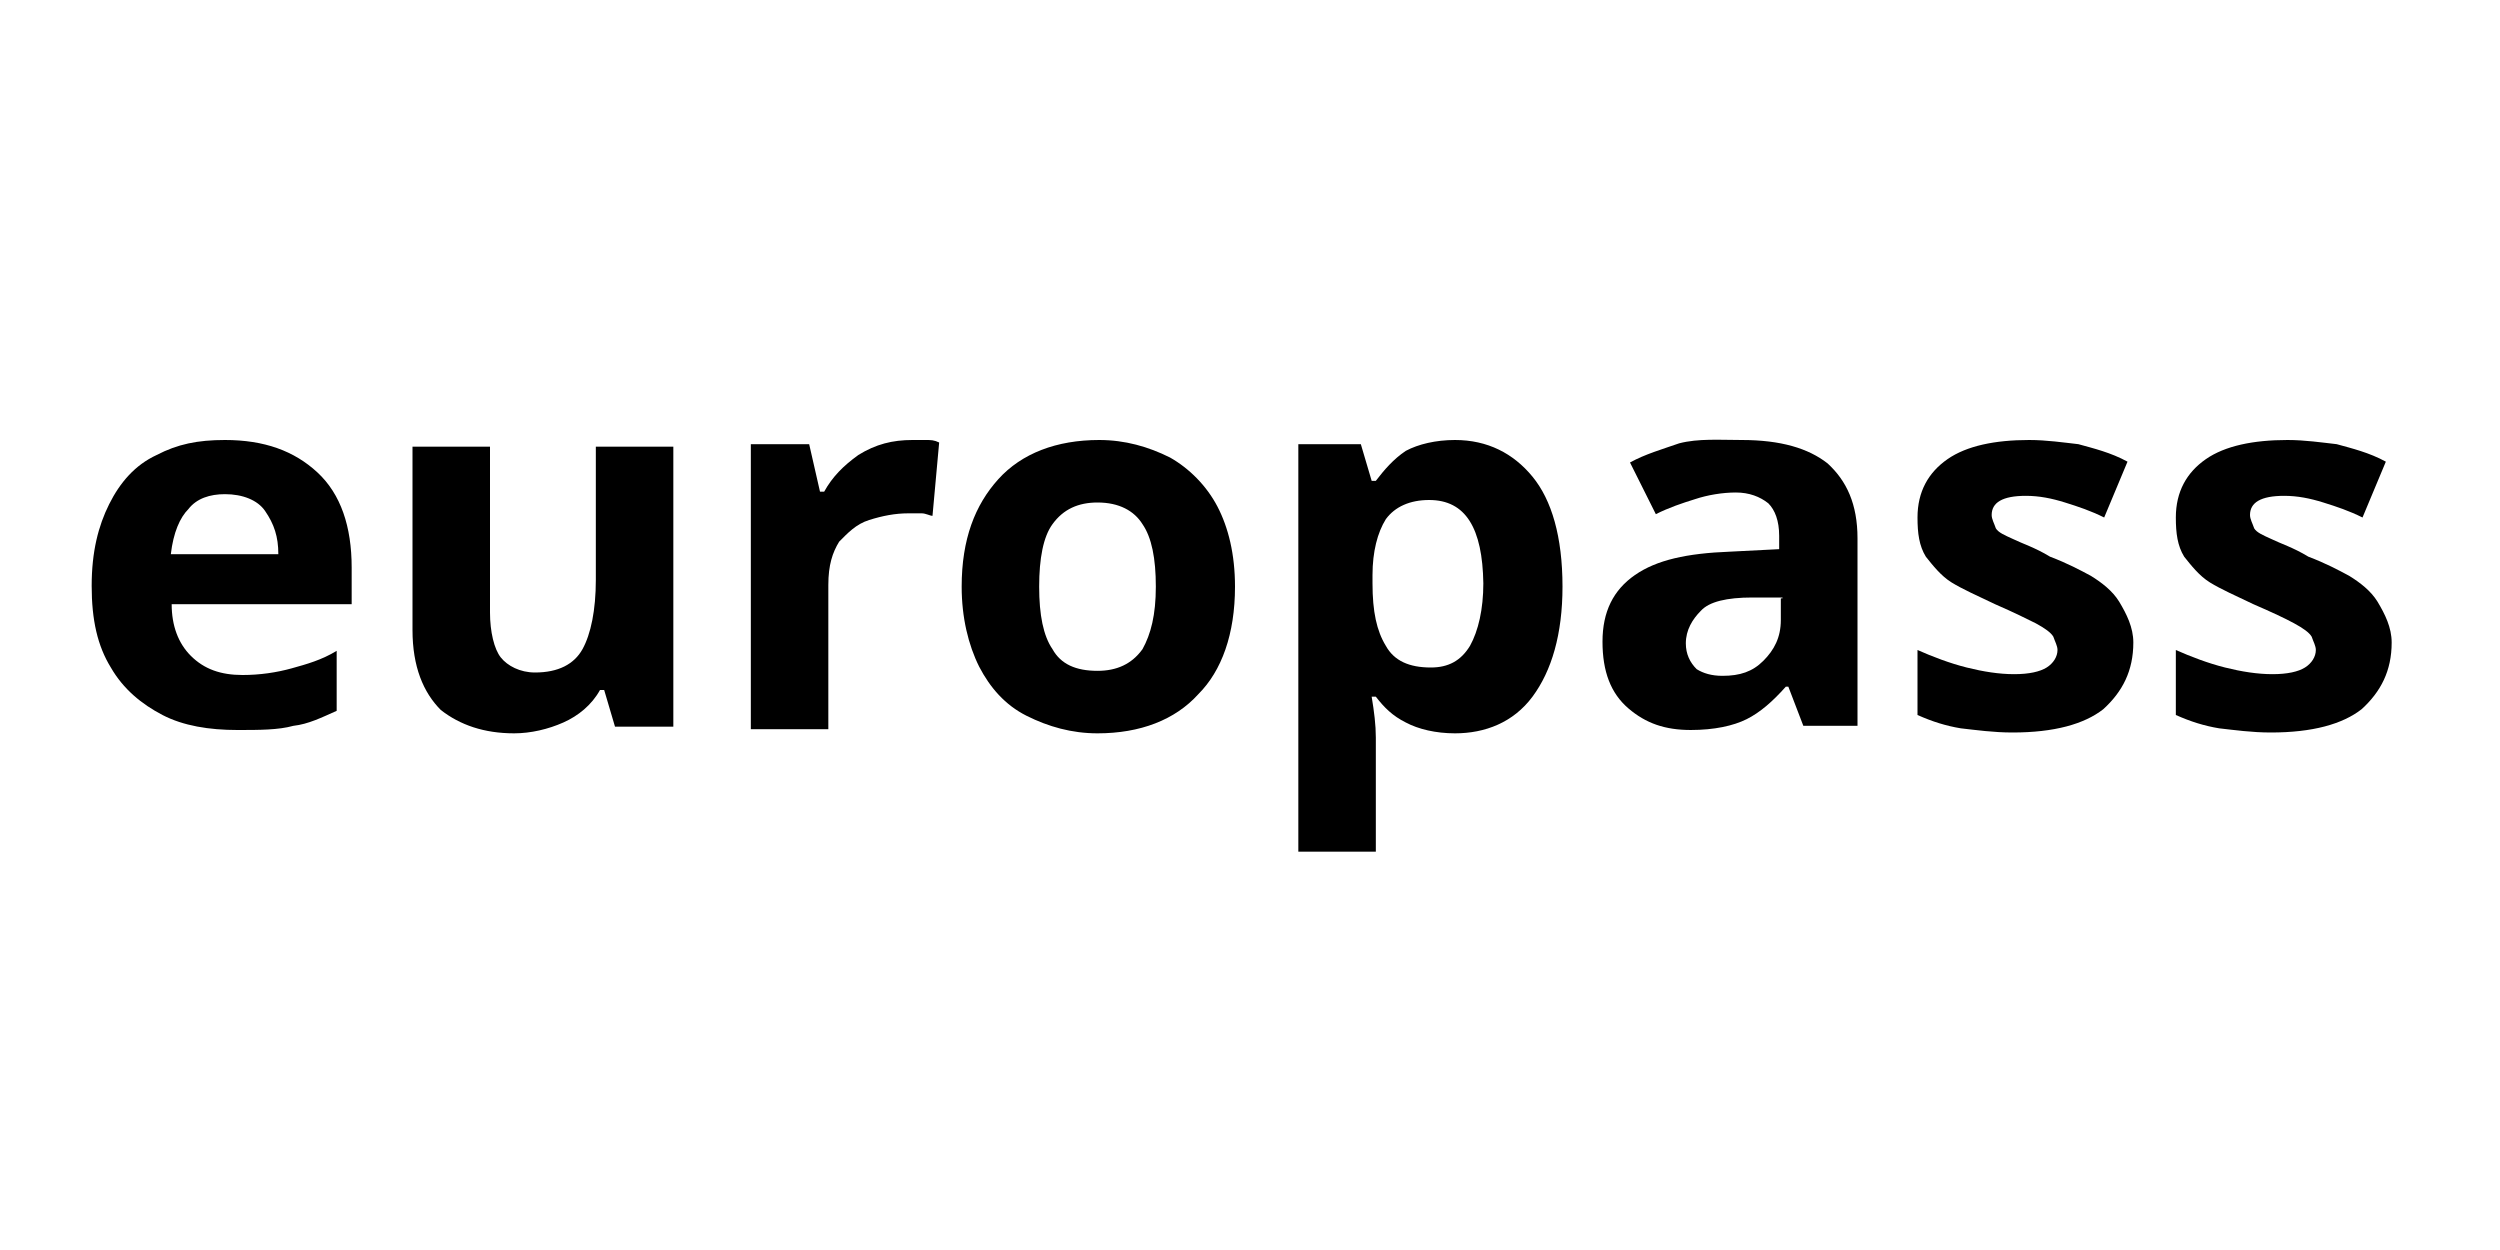 <?xml version="1.0" encoding="UTF-8"?>
<svg xmlns="http://www.w3.org/2000/svg" xmlns:xlink="http://www.w3.org/1999/xlink" id="Слой_1" x="0px" y="0px" viewBox="0 0 300 150" style="enable-background:new 0 0 300 150;" xml:space="preserve">
  <g id="Group">	<path id="Shape" d="M27,52.8c4.7,0,8.3,1.3,11.1,3.9s4.1,6.5,4.1,11.4v4.4H20.6c0,2.6,0.8,4.7,2.3,6.2c1.6,1.6,3.6,2.3,6.2,2.3   c2.1,0,4.1-0.3,5.9-0.8c1.8-0.5,3.6-1,5.4-2.1v7.2c-1.8,0.8-3.4,1.6-5.2,1.8c-1.8,0.5-4.1,0.5-6.7,0.5c-3.4,0-6.5-0.5-9-1.8   s-4.7-3.1-6.2-5.7c-1.6-2.6-2.3-5.7-2.3-9.8c0-4.1,0.8-7.2,2.1-9.8s3.1-4.7,5.7-5.9C21.3,53.3,23.7,52.8,27,52.8z M27,59.3   c-1.8,0-3.4,0.5-4.4,1.8c-1,1-1.8,2.8-2.1,5.4h12.9c0-2.1-0.5-3.6-1.6-5.2C30.9,60,29.1,59.3,27,59.3z"></path>	<path id="Path" d="M80.8,53.3v33.9h-7l-1.3-4.4H72c-1,1.8-2.6,3.1-4.4,3.9c-1.8,0.8-3.9,1.3-5.9,1.3c-3.6,0-6.5-1-8.8-2.8   c-2.1-2.1-3.4-5.2-3.4-9.6v-22h9.3v19.9c0,2.3,0.5,4.4,1.3,5.4c0.8,1,2.3,1.8,4.1,1.8c2.8,0,4.7-1,5.7-2.8s1.6-4.7,1.6-8.3v-16h9.3   V53.3z"></path>	<path d="M109.5,52.8c0.5,0,1,0,1.6,0s1,0,1.6,0.3l-0.8,8.8c-0.3,0-0.8-0.3-1.3-0.3c-0.5,0-1,0-1.6,0c-1.6,0-3.1,0.3-4.7,0.8   c-1.6,0.5-2.6,1.6-3.6,2.6c-0.8,1.3-1.3,2.8-1.3,5.2v17.3h-9.3V53.3h7l1.3,5.7h0.5c1-1.8,2.3-3.1,4.1-4.4   C105.1,53.3,107.1,52.8,109.5,52.8z"></path>	<path d="M148.2,70.4c0,5.7-1.6,10.1-4.4,12.9c-2.8,3.1-7,4.7-12.1,4.7c-3.1,0-5.9-0.8-8.5-2.1c-2.6-1.3-4.4-3.4-5.7-5.9   c-1.3-2.6-2.1-5.9-2.1-9.6c0-5.7,1.6-9.8,4.4-12.9c2.8-3.1,7-4.7,12.1-4.7c3.1,0,5.9,0.8,8.5,2.1c2.3,1.3,4.4,3.4,5.7,5.9   S148.2,66.5,148.2,70.4z M124.7,70.4c0,3.4,0.5,5.9,1.6,7.5c1,1.8,2.8,2.6,5.4,2.6c2.3,0,4.1-0.8,5.4-2.6c1-1.8,1.6-4.1,1.6-7.5   s-0.5-5.9-1.6-7.5c-1-1.6-2.8-2.6-5.4-2.6c-2.3,0-4.1,0.8-5.4,2.6C125.2,64.4,124.7,67,124.7,70.4z"></path>	<path d="M174.6,52.8c3.9,0,7,1.6,9.3,4.4c2.3,2.8,3.6,7.2,3.6,13.2c0,5.7-1.3,10.1-3.6,13.2c-2.3,3.1-5.7,4.4-9.3,4.4   c-2.3,0-4.4-0.5-5.9-1.3c-1.6-0.8-2.6-1.8-3.6-3.1h-0.5c0.3,1.8,0.5,3.4,0.5,4.9v13.7h-9.3V53.3h7.5l1.3,4.4h0.5   c1-1.3,2.1-2.6,3.6-3.6C170.2,53.3,172.3,52.8,174.6,52.8z M171.5,60c-2.3,0-4.1,0.8-5.2,2.3c-1,1.6-1.6,3.9-1.6,6.7v1   c0,3.4,0.5,5.7,1.6,7.5c1,1.8,2.8,2.6,5.4,2.6c2.1,0,3.6-0.8,4.7-2.6c1-1.8,1.6-4.4,1.6-7.5C177.9,63.4,175.9,60,171.5,60z"></path>	<path d="M209,52.8c4.7,0,8,1,10.3,2.8c2.3,2.1,3.6,4.9,3.6,9v22.5h-6.5l-1.8-4.7h-0.3c-1.6,1.8-3.1,3.1-4.7,3.9   c-1.6,0.8-3.9,1.3-6.7,1.3c-3.1,0-5.4-0.8-7.5-2.6c-2.1-1.8-3.1-4.4-3.1-8c0-3.6,1.3-6.2,3.9-8c2.6-1.8,6.2-2.6,11.4-2.8l5.9-0.3   v-1.6c0-1.8-0.5-3.1-1.3-3.9c-1-0.8-2.3-1.3-3.9-1.3s-3.4,0.3-4.9,0.8c-1.6,0.5-3.1,1-4.7,1.8l-3.1-6.2c1.8-1,3.9-1.6,5.9-2.3   C203.8,52.6,206.4,52.8,209,52.8z M213.9,71.7h-3.6c-3.1,0-5.2,0.5-6.2,1.6c-1,1-1.8,2.3-1.8,3.9c0,1.3,0.5,2.3,1.3,3.1   c0.8,0.5,1.8,0.8,3.1,0.8c2.1,0,3.6-0.5,4.9-1.8c1.3-1.3,2.1-2.8,2.1-4.9v-2.6H213.9z"></path>	<path d="M256,77.1c0,3.4-1.3,5.9-3.6,8c-2.3,1.8-5.9,2.8-10.9,2.8c-2.3,0-4.4-0.3-6.2-0.5c-1.8-0.3-3.4-0.8-5.2-1.6v-7.8   c1.8,0.8,3.9,1.6,5.9,2.1s3.9,0.8,5.7,0.8s3.1-0.3,3.9-0.8c0.8-0.5,1.3-1.3,1.3-2.1c0-0.5-0.3-1-0.5-1.6c-0.3-0.5-1-1-2.1-1.6   c-1-0.5-2.6-1.3-4.9-2.3c-2.1-1-3.9-1.8-5.2-2.6c-1.3-0.8-2.3-2.1-3.1-3.1c-0.8-1.3-1-2.8-1-4.7c0-3.1,1.3-5.4,3.6-7   c2.3-1.6,5.7-2.3,9.8-2.3c2.1,0,4.1,0.3,5.9,0.5c1.8,0.5,3.9,1,5.9,2.1l-2.8,6.7c-1.6-0.8-3.1-1.3-4.7-1.8   c-1.6-0.5-3.1-0.8-4.7-0.8c-2.8,0-4.1,0.8-4.1,2.3c0,0.5,0.3,1,0.5,1.6c0.3,0.5,1,0.8,2.1,1.3c1,0.5,2.6,1,4.4,2.1   c2.1,0.8,3.6,1.6,4.9,2.3c1.3,0.8,2.6,1.8,3.4,3.1C255.2,73.7,256,75.3,256,77.1z"></path>	<path d="M287,77.1c0,3.4-1.3,5.9-3.6,8c-2.3,1.8-5.9,2.8-10.9,2.8c-2.3,0-4.4-0.3-6.2-0.5c-1.8-0.3-3.4-0.8-5.2-1.6v-7.8   c1.8,0.8,3.9,1.6,5.9,2.1s3.9,0.8,5.7,0.8s3.1-0.3,3.9-0.8s1.3-1.3,1.3-2.1c0-0.5-0.3-1-0.5-1.6c-0.3-0.5-1-1-2.1-1.6   s-2.6-1.3-4.9-2.3c-2.1-1-3.9-1.8-5.2-2.6c-1.3-0.8-2.3-2.1-3.1-3.1c-0.8-1.3-1-2.8-1-4.7c0-3.1,1.3-5.4,3.6-7   c2.3-1.6,5.7-2.3,9.8-2.3c2.1,0,4.1,0.3,5.9,0.5c1.8,0.5,3.9,1,5.9,2.1l-2.8,6.7c-1.6-0.8-3.1-1.3-4.7-1.8s-3.1-0.8-4.7-0.8   c-2.8,0-4.1,0.8-4.1,2.3c0,0.5,0.3,1,0.5,1.6c0.3,0.5,1,0.8,2.1,1.3c1,0.5,2.6,1,4.4,2.1c2.1,0.8,3.6,1.6,4.9,2.3   c1.3,0.8,2.6,1.8,3.4,3.1C286.2,73.7,287,75.3,287,77.1z"></path></g>
</svg>
